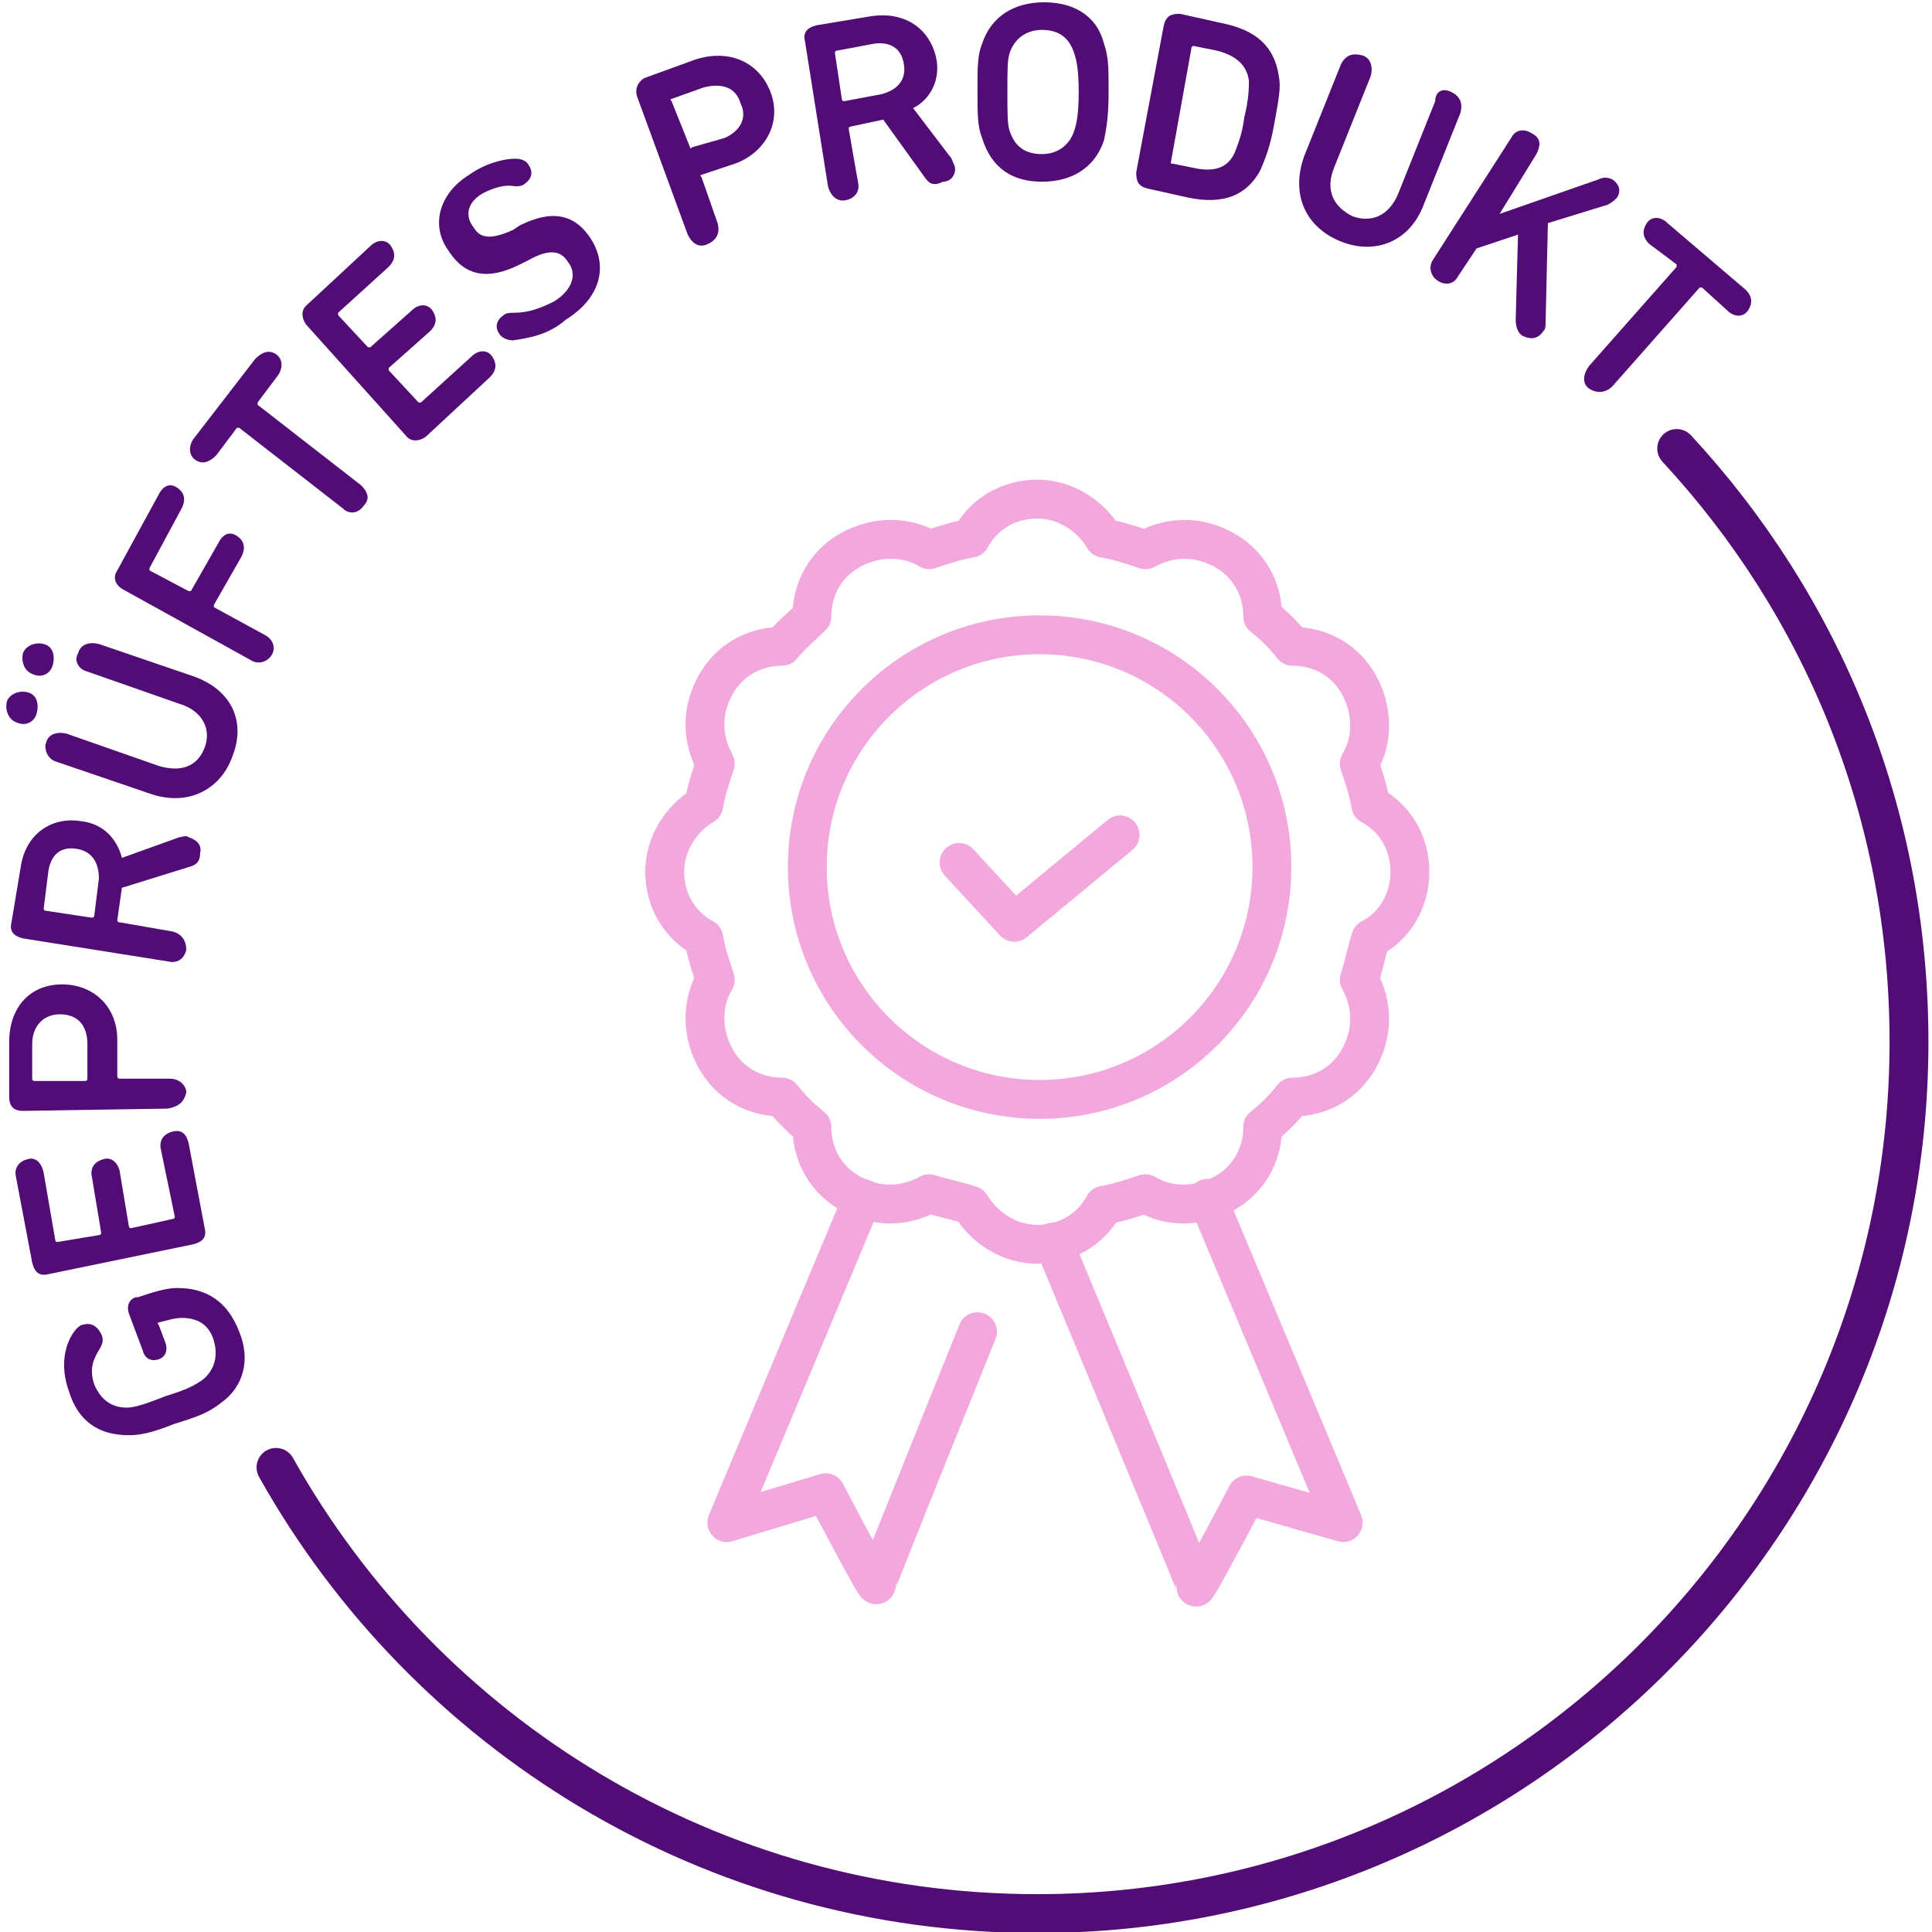 <svg xmlns="http://www.w3.org/2000/svg" xmlns:xlink="http://www.w3.org/1999/xlink" id="Capa_1" x="0px" y="0px" width="84px" height="84px" viewBox="0 0 84 84" xml:space="preserve"><g>	<g>		<path fill="#510C76" d="M7.6,61.9c-1,0.4-1.5,0.5-2,0.5c-1.3,0-2.2-0.6-2.6-1.9c-0.4-1.1-0.2-2.1,0.3-2.7c0.1-0.1,0.2-0.2,0.3-0.2    c0.3-0.1,0.6,0,0.8,0.4c0.1,0.2,0.1,0.4-0.1,0.7c-0.3,0.5-0.4,0.9-0.2,1.5c0.3,0.7,0.8,1,1.4,1c0.3,0,0.7-0.1,1.7-0.5    c1-0.3,1.3-0.5,1.6-0.7c0.5-0.4,0.7-1,0.5-1.7c-0.2-0.7-0.7-1-1.4-1c-0.3,0-0.6,0.1-1,0.2c0,0-0.1,0,0,0.1l0.3,0.8    c0.1,0.3,0,0.6-0.3,0.7c-0.3,0.1-0.6,0-0.7-0.4l-0.6-1.6c-0.1-0.3,0-0.6,0.3-0.7L6,56.4c0.6-0.2,1.2-0.4,1.7-0.4    c1.3,0,2.2,0.6,2.7,1.9c0.5,1.2,0.2,2.4-0.8,3.1C9.1,61.4,8.6,61.6,7.6,61.9z"></path>		<path fill="#510C76" d="M2.1,55.4c-0.4,0.1-0.6-0.1-0.7-0.5l-0.7-3.7c-0.1-0.4,0.1-0.7,0.5-0.8c0.3-0.1,0.6,0.1,0.7,0.6l0.5,2.9    c0,0,0,0.1,0.1,0.1l1.8-0.3c0,0,0.1,0,0.1-0.1l-0.4-2.4c-0.1-0.4,0.1-0.7,0.5-0.8c0.3-0.1,0.6,0.1,0.7,0.5l0.4,2.4    c0,0,0,0.1,0.1,0.1L7.5,53c0,0,0.1,0,0.1-0.1L7,50c-0.1-0.4,0.1-0.7,0.5-0.8s0.6,0.1,0.7,0.5l0.7,3.7c0.1,0.4-0.1,0.6-0.5,0.7    L2.1,55.4z"></path>		<path fill="#510C76" d="M7.3,48.2L1,48.3c-0.4,0-0.6-0.2-0.6-0.6l0-2.4c0-1.5,0.9-2.5,2.3-2.5c1.4,0,2.4,1,2.4,2.4l0,1.6    c0,0,0,0.1,0.1,0.1l2.2,0c0.4,0,0.7,0.3,0.7,0.6C8,47.9,7.8,48.1,7.3,48.2z M2.6,44.1c-0.7,0-1.2,0.5-1.2,1.3l0,1.5    c0,0,0,0.1,0.1,0.1l2.2,0c0,0,0.1,0,0.1-0.1l0-1.5C3.8,44.6,3.4,44.1,2.6,44.1z"></path>		<path fill="#510C76" d="M8.2,37.7l-2.9,0.9L5.1,40c0,0,0,0.1,0.1,0.1l2.3,0.4c0.4,0.1,0.6,0.4,0.6,0.8c-0.1,0.4-0.4,0.6-0.8,0.5    l-6.3-1c-0.4-0.1-0.6-0.3-0.5-0.7l0.4-2.4c0.2-1.4,1.3-2.2,2.6-2c1,0.1,1.6,0.8,1.8,1.6l2.5-0.9c0.1,0,0.3-0.1,0.4,0    c0.3,0.1,0.6,0.3,0.5,0.7C8.7,37.4,8.6,37.6,8.2,37.7z M3.3,36.9c-0.7-0.1-1.1,0.3-1.2,1l-0.2,1.6c0,0,0,0.1,0.1,0.1l2,0.3    c0,0,0.1,0,0.1-0.1l0.2-1.6C4.3,37.5,4,37,3.3,36.9z"></path>		<path fill="#510C76" d="M0.7,31.4c-0.3-0.1-0.5-0.5-0.4-0.9c0.1-0.3,0.5-0.5,0.9-0.4c0.4,0.1,0.5,0.5,0.4,0.9    C1.5,31.4,1.1,31.6,0.7,31.4z M1.4,29.3c-0.3-0.1-0.5-0.5-0.4-0.9c0.1-0.3,0.5-0.5,0.9-0.4c0.4,0.1,0.5,0.5,0.4,0.9    C2.2,29.3,1.8,29.5,1.4,29.3z M6.5,34.5l-4.1-1.4C2.1,33,1.9,32.6,2,32.3c0.1-0.4,0.5-0.5,0.9-0.4l4,1.4c1,0.3,1.7,0,2-0.8    c0.3-0.8-0.1-1.6-1.1-1.9l-4-1.4c-0.4-0.1-0.6-0.5-0.4-0.8c0.1-0.4,0.5-0.5,0.9-0.4l4.1,1.4c1.7,0.6,2.3,2,1.7,3.5    C9.6,34.3,8.2,35.1,6.5,34.5z"></path>		<path fill="#510C76" d="M5.3,25.6c-0.3-0.2-0.4-0.5-0.2-0.8l1.8-3.3c0.2-0.4,0.5-0.5,0.8-0.3c0.3,0.2,0.4,0.5,0.2,0.9l-1.4,2.6    c0,0,0,0.1,0,0.1l1.7,0.9c0,0,0.1,0,0.1,0l1.2-2.1c0.2-0.4,0.5-0.5,0.8-0.3c0.3,0.2,0.4,0.5,0.2,0.9l-1.2,2.1c0,0,0,0.1,0,0.1    l2.2,1.2c0.4,0.2,0.5,0.6,0.3,0.9s-0.6,0.4-0.9,0.2L5.3,25.6z"></path>		<path fill="#510C76" d="M9.4,19.8c-0.3,0.3-0.6,0.4-0.9,0.2c-0.3-0.2-0.3-0.6-0.1-0.9l2.7-3.5c0.3-0.3,0.6-0.4,0.9-0.2    c0.3,0.2,0.3,0.6,0.1,0.9l-0.9,1.2c0,0,0,0.1,0,0.1l4.5,3.5c0.3,0.3,0.4,0.6,0.1,0.9c-0.2,0.3-0.6,0.4-0.9,0.1l-4.5-3.5    c0,0-0.1,0-0.1,0L9.4,19.8z"></path>		<path fill="#510C76" d="M13.3,14.1c-0.2-0.3-0.2-0.6,0-0.8l2.8-2.6c0.3-0.3,0.7-0.3,0.9,0s0.2,0.6-0.1,0.9l-2.2,2c0,0,0,0.1,0,0.1    l1.3,1.4c0,0,0.1,0,0.1,0l1.8-1.6c0.3-0.3,0.7-0.3,0.9,0c0.2,0.3,0.2,0.6-0.1,0.9l-1.8,1.6c0,0,0,0.1,0,0.1l1.3,1.4    c0,0,0.1,0,0.1,0l2.2-2c0.3-0.3,0.7-0.3,0.9,0c0.2,0.3,0.2,0.6-0.1,0.9l-2.8,2.6c-0.3,0.2-0.6,0.2-0.8,0L13.3,14.1z"></path>		<path fill="#510C76" d="M22.3,14.8c-0.2,0-0.5-0.1-0.6-0.3c-0.2-0.3-0.1-0.6,0.2-0.8c0.1-0.1,0.3-0.1,0.4-0.1    c0.7,0,1.2-0.2,1.8-0.5c0.8-0.5,1-1.2,0.6-1.7c-0.3-0.5-0.8-0.6-1.7-0.1l-0.4,0.2c-1.4,0.7-2.4,0.5-3.1-0.6    c-0.8-1.1-0.4-2.5,0.9-3.3c0.7-0.5,1.5-0.7,2-0.7c0.3,0,0.5,0.1,0.6,0.3c0.2,0.3,0.1,0.6-0.2,0.8c-0.1,0.1-0.3,0.1-0.4,0.1    C21.9,8,21.4,8.2,21,8.4c-0.7,0.4-0.8,1-0.4,1.5c0.3,0.5,0.8,0.5,1.7,0.1l0.3-0.2c1.4-0.7,2.4-0.5,3.1,0.6    c0.7,1.1,0.5,2.5-1.1,3.5C23.8,14.6,22.9,14.7,22.3,14.8z"></path>		<path fill="#510C76" d="M29.9,10.2l-2.2-6c-0.1-0.3,0-0.6,0.3-0.8l2.2-0.8C31.7,2.1,33,2.7,33.5,4c0.5,1.3-0.2,2.6-1.5,3.1    l-1.5,0.5c0,0-0.1,0,0,0.1l0.7,2c0.1,0.4,0,0.7-0.4,0.9C30.4,10.8,30.1,10.6,29.9,10.2z M32.2,4.5c-0.2-0.7-0.8-0.9-1.6-0.7    l-1.4,0.5c0,0-0.1,0,0,0.1L30,6.4c0,0,0,0.1,0.1,0L31.5,6C32.2,5.7,32.5,5.1,32.2,4.5z"></path>		<path fill="#510C76" d="M40.2,7.7l-1.8-2.5L37,5.5c0,0-0.1,0-0.1,0.1l0.4,2.3c0.1,0.4-0.1,0.7-0.5,0.8c-0.4,0.1-0.7-0.2-0.8-0.6    L35,1.8c-0.1-0.4,0.1-0.6,0.5-0.7l2.4-0.4c1.4-0.2,2.5,0.5,2.8,1.8c0.2,0.9-0.2,1.8-1,2.2l1.6,2.1c0.1,0.1,0.1,0.2,0.2,0.4    c0.1,0.3-0.1,0.7-0.5,0.7C40.6,8.1,40.4,8,40.2,7.7z M39.3,2.8c-0.1-0.7-0.6-1-1.3-0.9l-1.6,0.3c0,0-0.1,0-0.1,0.1l0.3,2    c0,0,0,0.1,0.1,0.1l1.6-0.3C39.1,3.9,39.4,3.4,39.3,2.8z"></path>		<path fill="#510C76" d="M42.7,1.9c0.4-1.2,1.4-1.8,2.7-1.8c1.3,0,2.3,0.6,2.6,1.8c0.2,0.6,0.2,1,0.2,2.1c0,1.1-0.1,1.6-0.2,2.1    c-0.4,1.2-1.4,1.8-2.7,1.8c-1.3,0-2.2-0.6-2.6-1.9c-0.2-0.5-0.2-1-0.2-2.1C42.5,2.9,42.5,2.4,42.7,1.9z M46.7,2.3    c-0.2-0.6-0.6-1-1.4-1c-0.7,0-1.2,0.4-1.4,1C43.8,2.6,43.8,3,43.8,4c0,1,0,1.4,0.1,1.7c0.2,0.6,0.6,1,1.4,1c0.7,0,1.2-0.4,1.4-1    C46.8,5.4,46.9,5,46.9,4C46.9,3,46.8,2.6,46.7,2.3z"></path>		<path fill="#510C76" d="M50.6,1.1c0.1-0.4,0.3-0.5,0.7-0.5l1.8,0.4c1.5,0.3,2.3,1,2.5,2.3c0.1,0.5,0,1-0.2,2.1    c-0.2,1.1-0.4,1.5-0.6,2c-0.6,1.1-1.6,1.5-3.1,1.2l-1.8-0.4c-0.4-0.1-0.5-0.3-0.5-0.7L50.6,1.1z M50.9,7.1l1,0.2    c0.9,0.2,1.5,0,1.8-0.7c0.1-0.3,0.3-0.7,0.4-1.5c0.2-0.8,0.2-1.3,0.2-1.6c-0.1-0.7-0.6-1.1-1.4-1.3l-1-0.2c0,0-0.1,0-0.1,0.1    L50.9,7.1C50.8,7,50.8,7,50.9,7.1z"></path>		<path fill="#510C76" d="M56.7,6.8l1.6-4c0.2-0.4,0.5-0.5,0.9-0.4c0.4,0.1,0.5,0.5,0.4,0.9l-1.6,4c-0.4,1,0,1.7,0.8,2.1    c0.8,0.3,1.6,0,2-1l1.6-4C62.4,4,62.7,3.8,63.1,4s0.5,0.5,0.4,0.9l-1.6,4c-0.6,1.6-2.1,2.2-3.6,1.6C56.8,9.9,56.1,8.5,56.7,6.8z"></path>		<path fill="#510C76" d="M65.7,6c0.2-0.4,0.6-0.4,0.9-0.2C67,6,67,6.3,66.8,6.7l-1.6,2.6l4.3-1.5c0.2-0.1,0.4-0.1,0.6,0    c0.3,0.2,0.4,0.5,0.2,0.8c-0.1,0.1-0.2,0.2-0.4,0.3l-2.6,0.8L67.2,14c0,0.2,0,0.3-0.1,0.4c-0.2,0.3-0.5,0.4-0.9,0.2    c-0.2-0.1-0.3-0.4-0.3-0.7l0.1-3.7l-1.8,0.6l-0.8,1.2c-0.2,0.4-0.6,0.4-0.9,0.2c-0.3-0.2-0.4-0.6-0.2-0.9L65.7,6z"></path>		<path fill="#510C76" d="M71.7,10.6c-0.3-0.3-0.3-0.6-0.1-0.9c0.2-0.3,0.6-0.3,0.9,0l3.4,2.9c0.3,0.3,0.3,0.6,0.1,0.9    s-0.6,0.3-0.9,0l-1.1-1c0,0-0.1,0-0.1,0l-3.8,4.3c-0.3,0.3-0.7,0.3-1,0.1s-0.3-0.6,0-1l3.8-4.3c0,0,0-0.1,0-0.1L71.7,10.6z"></path>	</g>	<path fill="none" stroke="#510C76" stroke-width="1.69" stroke-linecap="round" stroke-linejoin="round" d="M12,63.8   c6.5,11.6,18.9,19.4,33.1,19.4C66,83.2,83,66.2,83,45.3c0-10-3.8-19-10.1-25.8"></path>	<polyline fill="none" stroke="#F2A8DC" stroke-width="1.69" stroke-linecap="round" stroke-linejoin="round" points="41.7,37.5    44.1,40.1 48.7,36.3  "></polyline>			<circle fill="none" stroke="#F2A8DC" stroke-width="1.69" stroke-linecap="round" stroke-linejoin="round" cx="45.2" cy="37.7" r="10.1"></circle>	<path fill="none" stroke="#F2A8DC" stroke-width="1.69" stroke-linecap="round" stroke-linejoin="round" d="M61.3,37.9   c0-1.2-0.6-2.3-1.7-2.9l0,0c-0.1-0.6-0.3-1.2-0.5-1.8c0.6-1,0.6-2.3,0-3.4c-0.6-1.1-1.7-1.7-2.9-1.7c-0.4-0.5-0.8-0.9-1.3-1.3   c0-1.2-0.6-2.3-1.7-2.9c-1.1-0.6-2.3-0.6-3.4,0c-0.6-0.2-1.2-0.4-1.8-0.5c-0.6-1-1.7-1.7-2.9-1.7c-1.2,0-2.3,0.6-2.9,1.7   c-0.6,0.1-1.2,0.3-1.8,0.5c-1-0.6-2.3-0.6-3.4,0c-1.1,0.6-1.7,1.7-1.7,2.9c-0.4,0.4-0.9,0.8-1.3,1.3c-1.2,0-2.3,0.6-2.9,1.7   c-0.6,1.1-0.6,2.3,0,3.4c-0.2,0.6-0.4,1.2-0.5,1.8c-1,0.6-1.7,1.7-1.7,2.9h0c0,0,0,0,0,0s0,0,0,0h0c0,1.2,0.6,2.3,1.7,2.9   c0.1,0.6,0.3,1.2,0.5,1.8c-0.6,1-0.6,2.3,0,3.4c0.6,1.1,1.7,1.7,2.9,1.7c0.4,0.5,0.8,0.9,1.3,1.3c0,1.2,0.6,2.3,1.7,2.9   c1.1,0.6,2.3,0.6,3.4,0c0.6,0.2,1.2,0.3,1.8,0.5c0.6,1,1.7,1.7,2.9,1.7c1.2,0,2.3-0.6,2.9-1.7c0.6-0.1,1.2-0.3,1.8-0.5   c1,0.6,2.3,0.6,3.4,0c1.1-0.6,1.7-1.7,1.7-2.9c0.5-0.4,0.9-0.8,1.3-1.3c1.2,0,2.3-0.6,2.9-1.7c0.6-1.1,0.6-2.3,0-3.4   c0.2-0.6,0.3-1.2,0.5-1.8l0,0C60.6,40.3,61.3,39.2,61.3,37.9"></path>	<path fill="none" stroke="#F2A8DC" stroke-width="1.69" stroke-linecap="round" stroke-linejoin="round" d="M37.5,52.1l-5.9,14.1   l4.3-1.3c0,0,2.2,4.2,2.2,4c0-0.1,4.4-11,4.4-11"></path>	<path fill="none" stroke="#F2A8DC" stroke-width="1.69" stroke-linecap="round" stroke-linejoin="round" d="M52.5,52.1l5.9,14.1   L54.2,65c0,0-2.2,4.2-2.2,4c0-0.1-6.2-15-6.2-15"></path></g></svg>